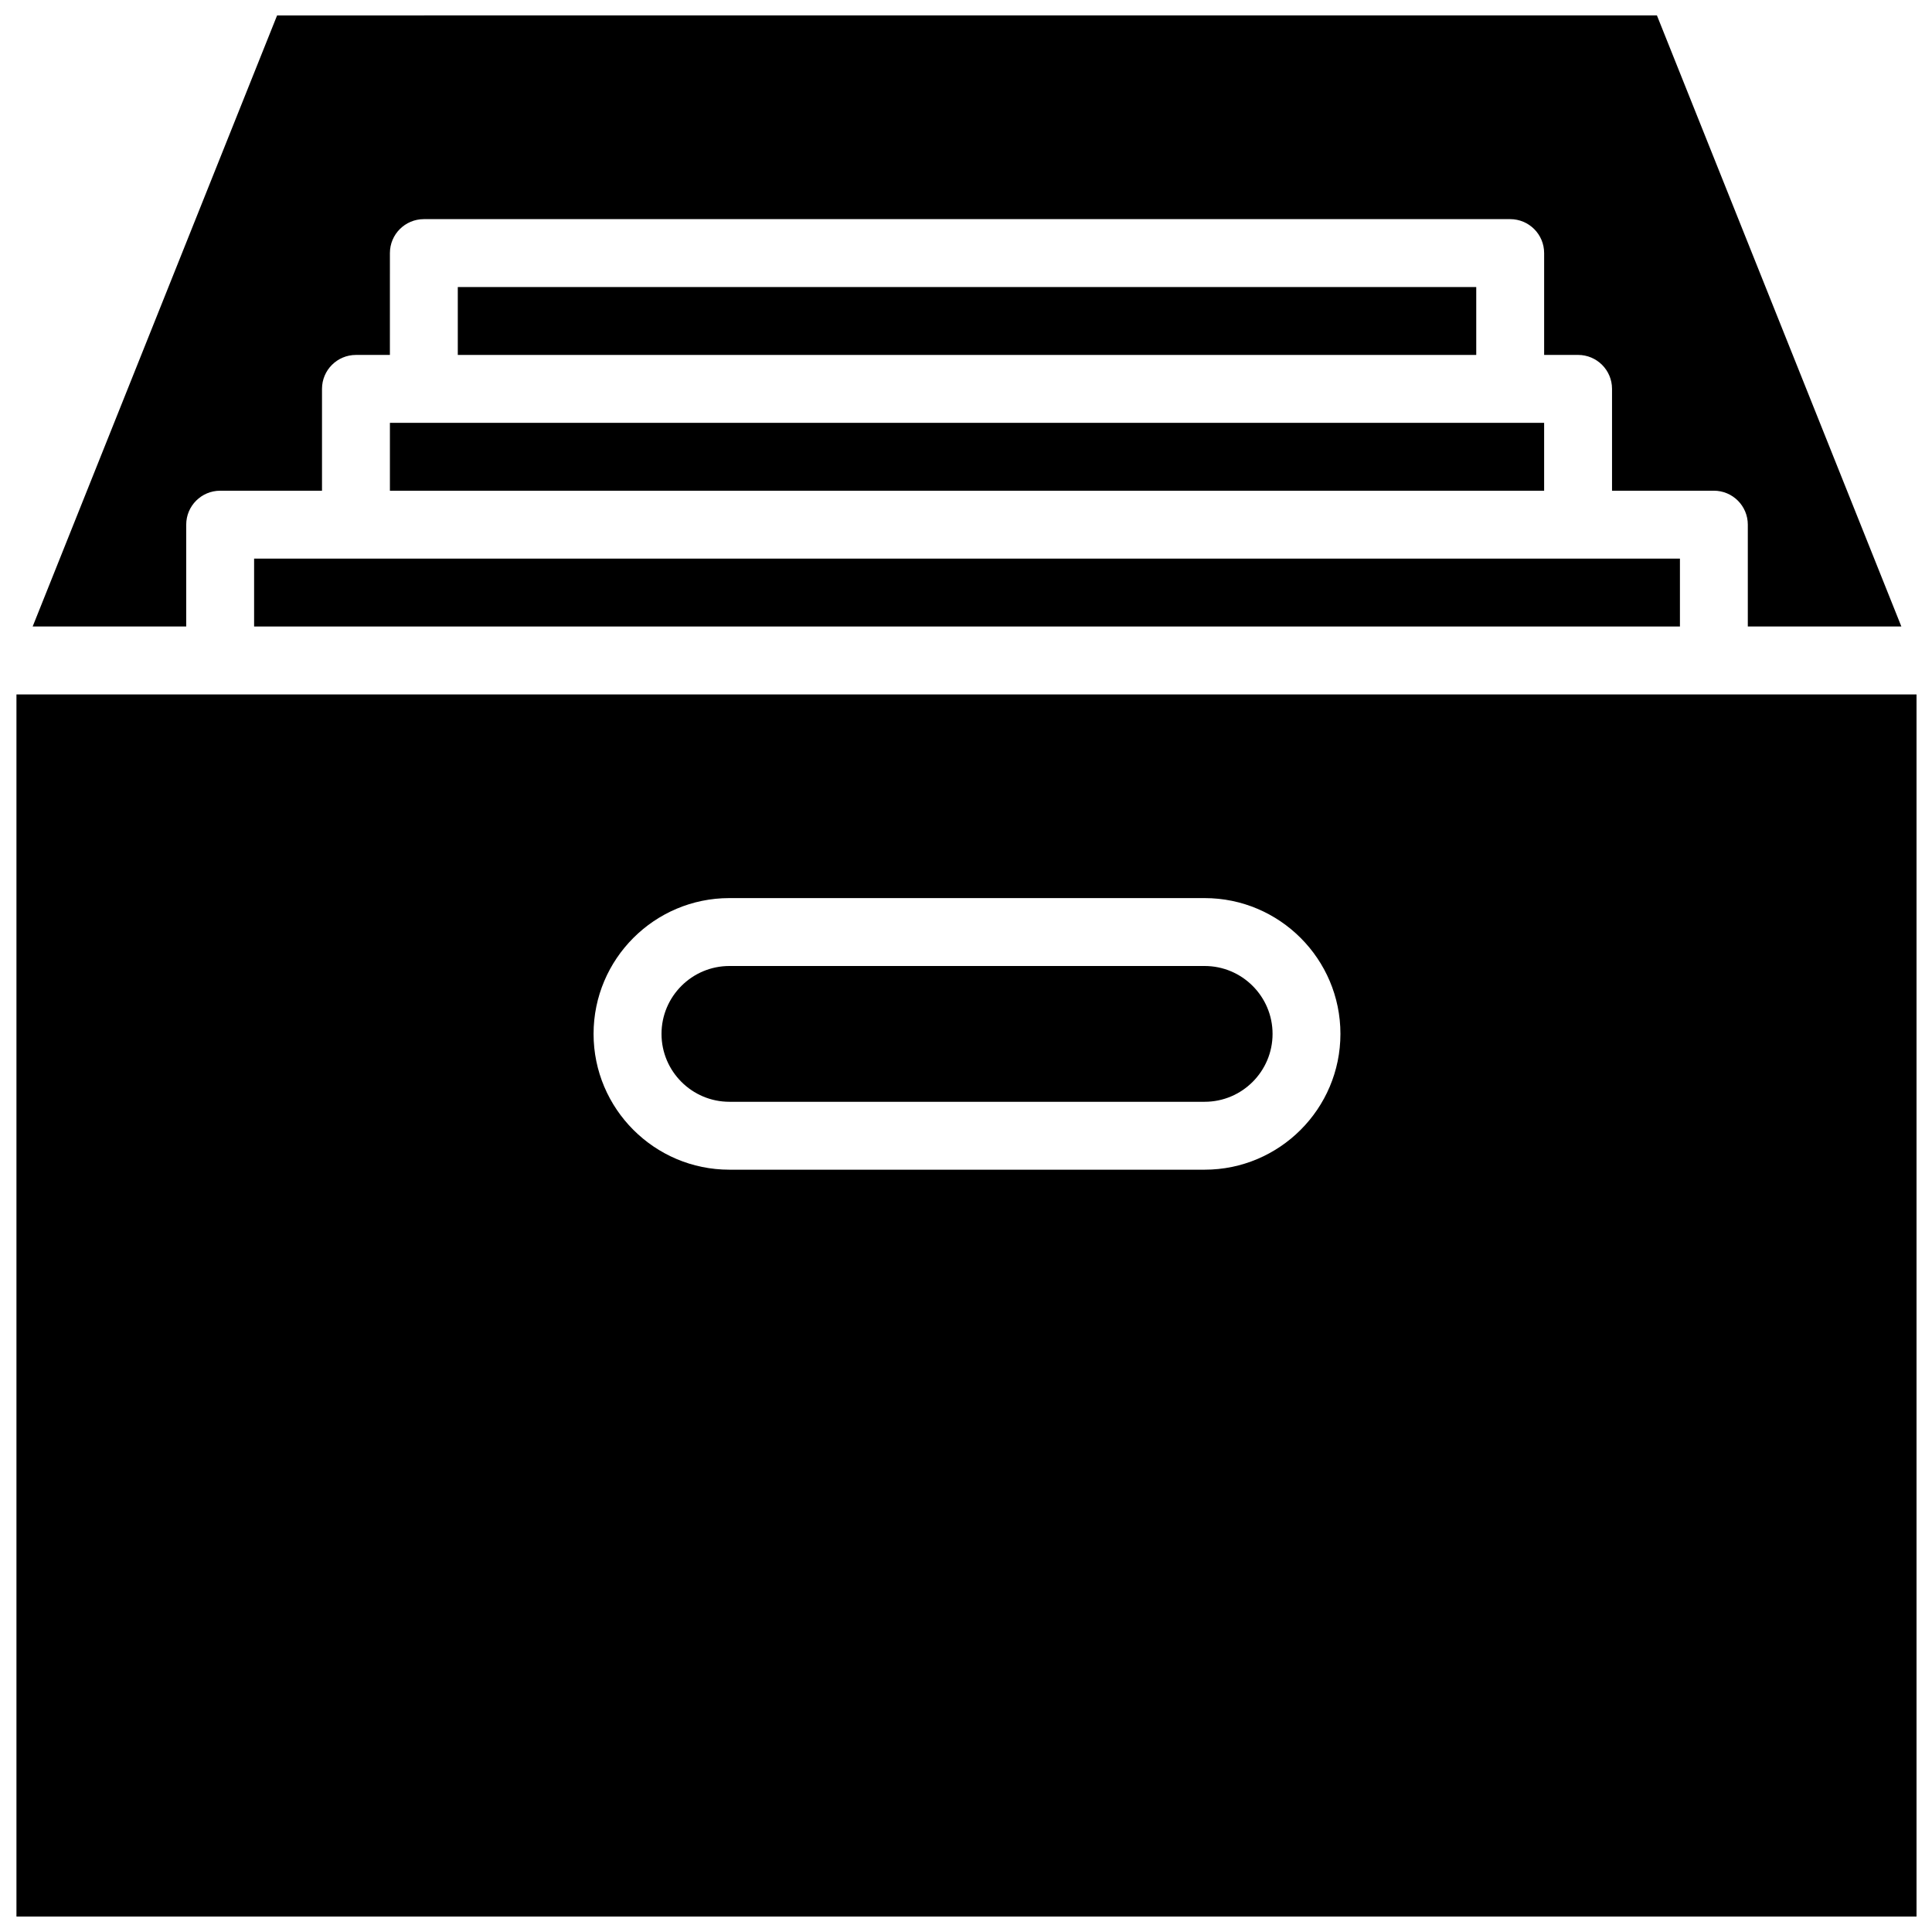 <?xml version="1.0" encoding="UTF-8"?>
<!-- Uploaded to: ICON Repo, www.iconrepo.com, Generator: ICON Repo Mixer Tools -->
<svg width="800px" height="800px" version="1.1" viewBox="144 144 512 512" xmlns="http://www.w3.org/2000/svg">
 <defs>
  <clipPath id="b">
   <path d="m148.09 328h503.81v323.9h-503.81z"/>
  </clipPath>
  <clipPath id="a">
   <path d="m152 148.09h496v162.91h-496z"/>
  </clipPath>
 </defs>
 <path d="m247.33 274.05h305.88v-17.992h-305.88z"/>
 <g clip-path="url(#b)">
  <path d="m202.34 328.03h-53.98v323.88h503.81v-323.88zm260.9 125.95h-125.95c-19.848 0-35.988-16.141-35.988-35.988 0-19.848 16.141-35.988 35.988-35.988h125.95c19.848 0 35.988 16.141 35.988 35.988-0.004 19.852-16.152 35.988-35.988 35.988z"/>
 </g>
 <g clip-path="url(#a)">
  <path d="m193.35 310.03v-26.988c0-4.977 4.031-8.996 8.996-8.996h26.988v-26.988c0-4.977 4.031-8.996 8.996-8.996h8.996l0.004-26.992c0-4.977 4.031-8.996 8.996-8.996h287.89c4.965 0 8.996 4.019 8.996 8.996v26.988h8.996c4.965 0 8.996 4.019 8.996 8.996v26.988h26.988c4.965 0 8.996 4.019 8.996 8.996v26.988h40.691l-64.777-161.94-365.67 0.004-64.777 161.94z"/>
 </g>
 <path d="m265.32 220.07h269.9v17.992h-269.9z"/>
 <path d="m463.25 400h-125.95c-9.922 0-17.992 8.07-17.992 17.992 0 9.922 8.07 17.992 17.992 17.992h125.95c9.922 0 17.992-8.07 17.992-17.992 0-9.922-8.07-17.992-17.992-17.992z"/>
 <path d="m211.34 310.03h377.86v-17.992h-377.86z"/>
</svg>